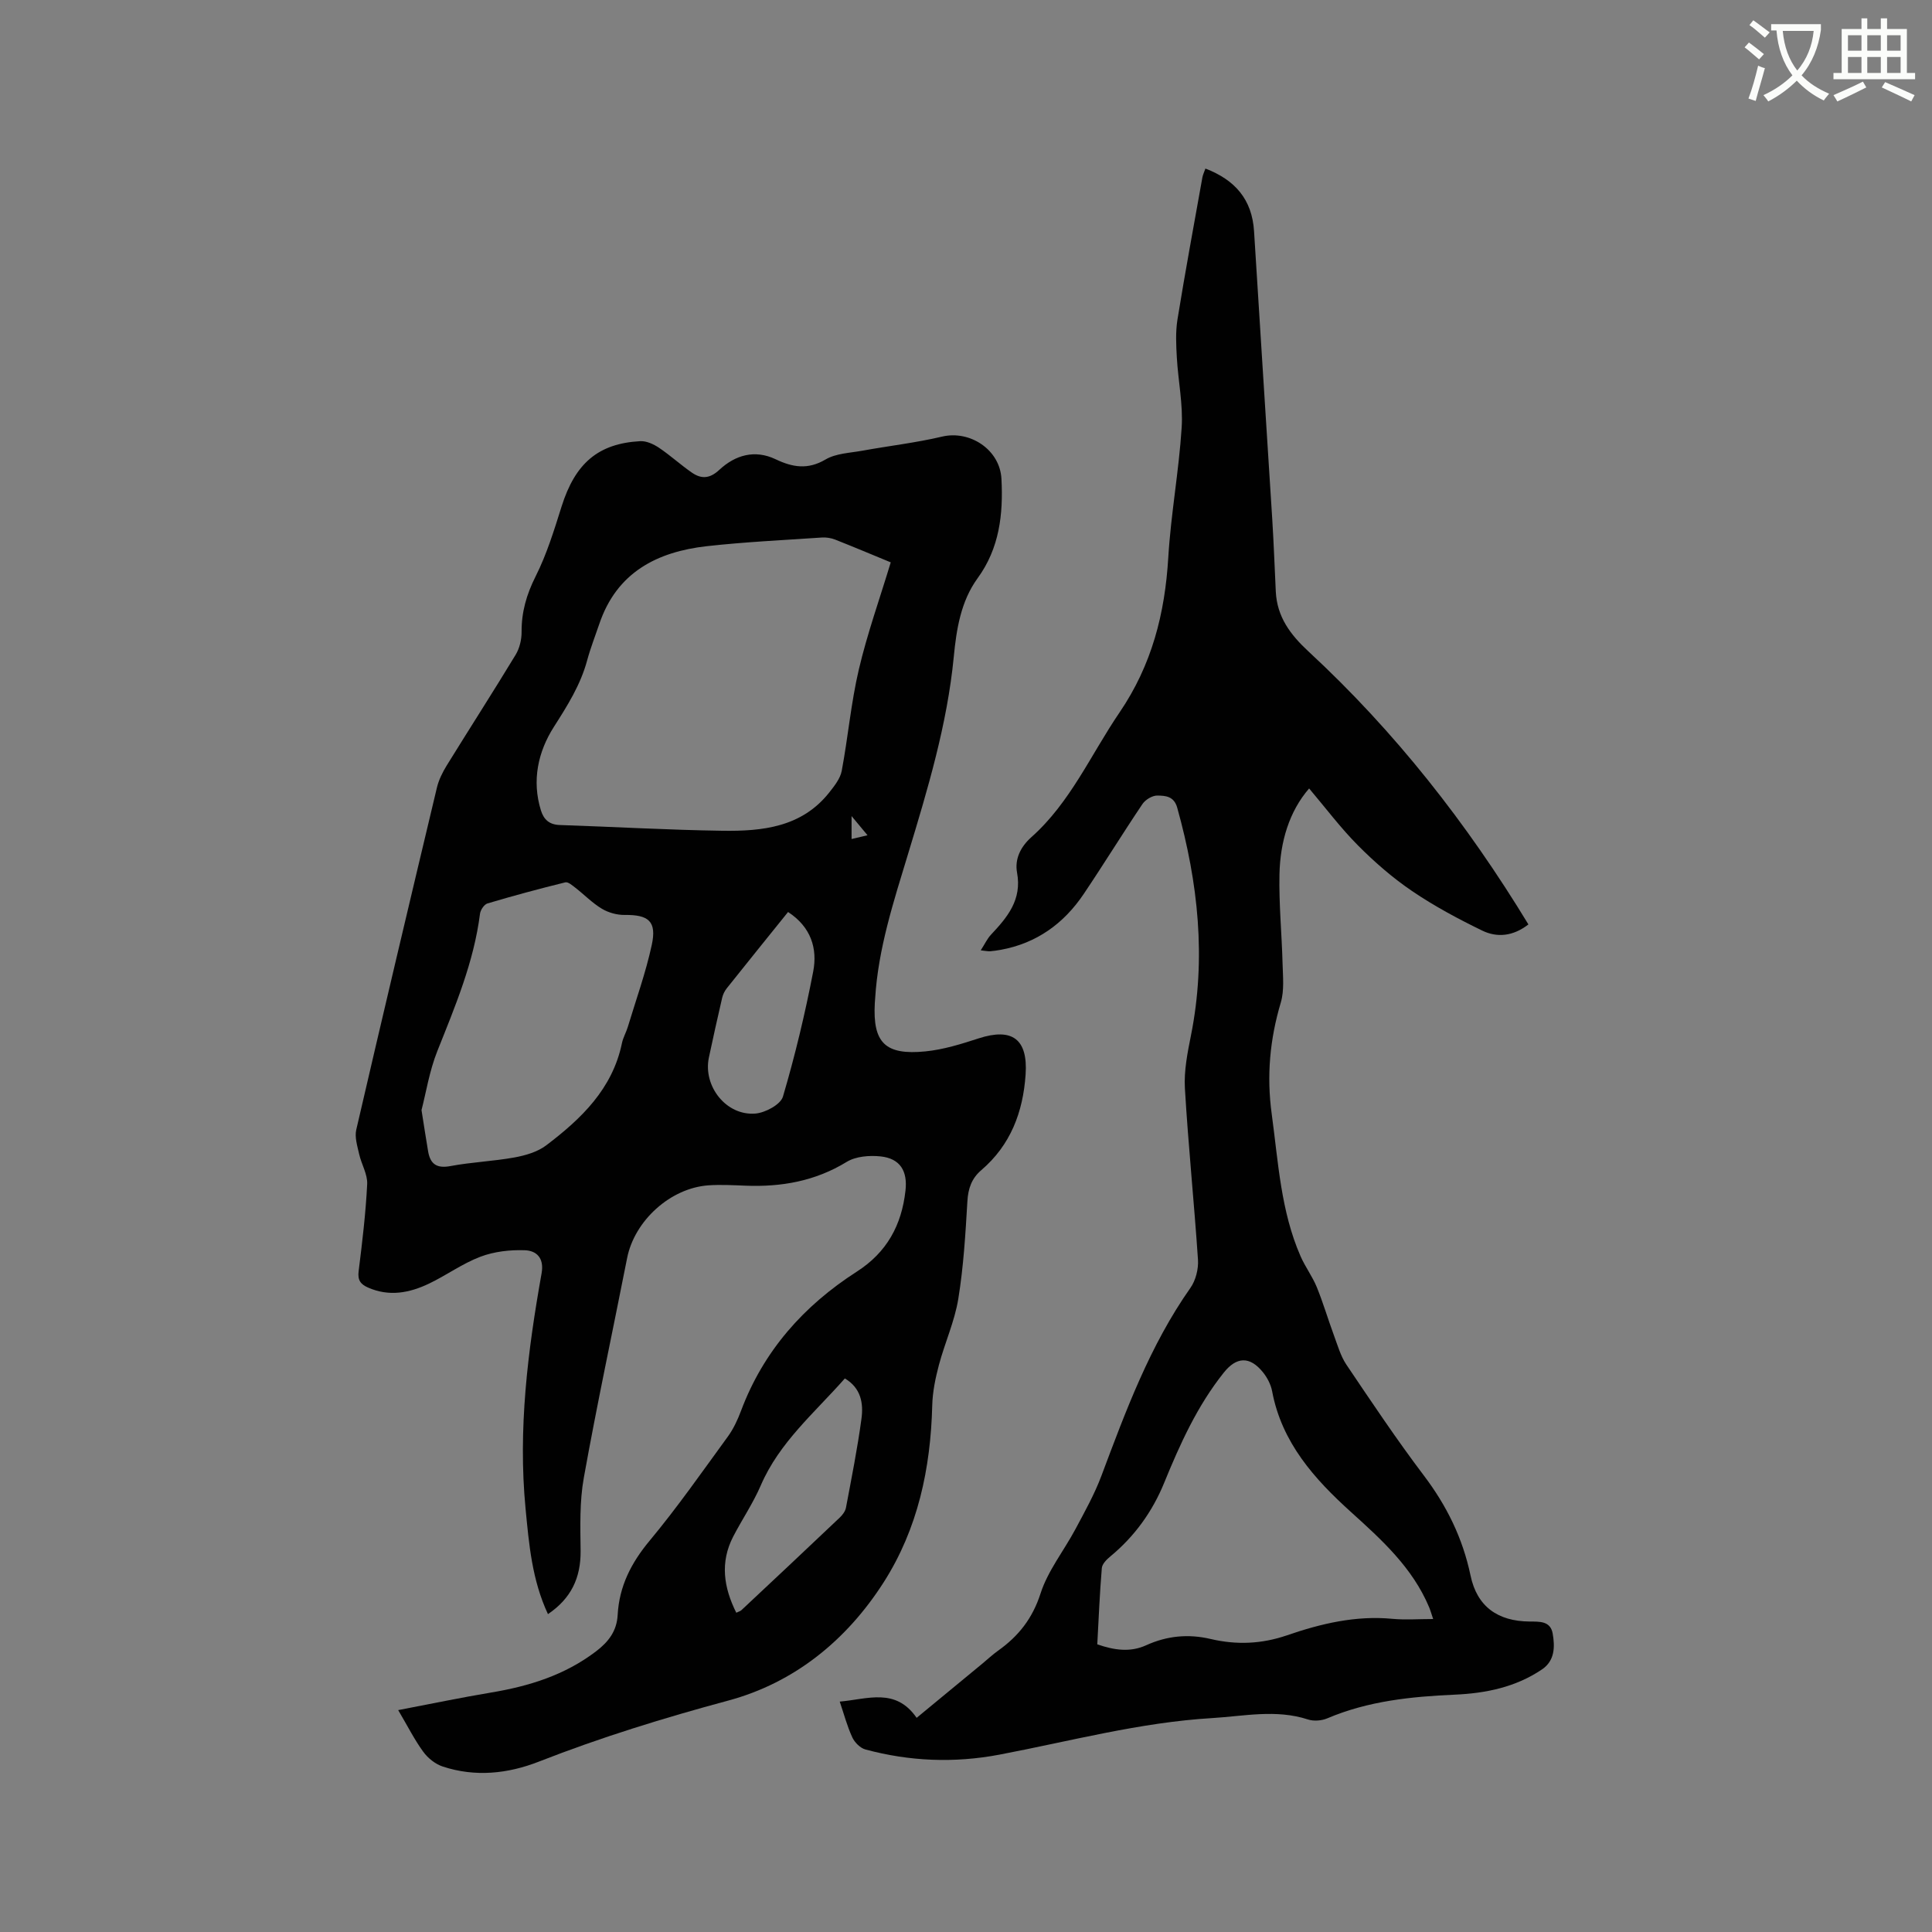 <svg enable-background="new 0 0 400 400" viewBox="0 0 400 400" xmlns="http://www.w3.org/2000/svg"><rect x="0" y="0" width="400" height="400" fill="#808080" stroke="none"/><path d="m362.1 8.8c1.1.8 2.1 1.6 3.1 2.4l-1 1.1c-1.3-1.1-2.3-2-3-2.5zm1.9 4.8c.5.2.9.4 1.4.5-.6 2.3-1.3 4.5-1.9 6.8l-1.5-.5c.8-2.1 1.4-4.3 2-6.8zm-1-9.4c1.3.9 2.4 1.8 3.4 2.5l-1 1.1c-1.4-1.2-2.4-2.1-3.2-2.6zm3.7 2.2v-1.4h10.3v1.2c-.5 3.6-1.8 6.8-4 9.4 1.5 1.6 3.4 2.8 5.7 3.8-.3.4-.7.8-1.1 1.4-2.3-1.1-4.1-2.5-5.6-4.1-1.6 1.6-3.6 3.1-5.9 4.3-.3-.5-.7-.9-1-1.3 2.4-1.1 4.4-2.5 6-4.1-1.9-2.5-3-5.6-3.3-9.3h-1.1zm8.8 0h-6.4c.3 3.3 1.3 6 3 8.2 2-2.3 3.1-5.1 3.4-8.2z" fill="#fbfcfa"/><path d="m385.3 3.8h1.3v2.2h2.8v-2.2h1.3v2.2h4.1v9.1h1.7v1.3h-16.9v-1.3h1.7v-9.1h4.1v-2.2zm.4 13.1.7 1.2c-1.8.9-3.8 1.9-6 2.9-.2-.4-.5-.8-.8-1.3 2.3-1 4.3-1.9 6.1-2.8zm-3.1-6.4h2.8v-3.2h-2.8zm0 4.6h2.8v-3.3h-2.8zm4-4.6h2.8v-3.2h-2.8zm0 4.6h2.8v-3.3h-2.8zm3.7 1.9c2.1.9 4.1 1.8 6.1 2.7l-.7 1.3c-2.2-1.1-4.2-2-6.1-2.9zm3.2-9.7h-2.8v3.2h2.8zm-2.8 7.8h2.8v-3.3h-2.8z" fill="#fbfcfa"/><g fill="#010101"><path d="m113.45 334.19c-3.32-7.12-3.93-14.49-4.64-21.87-1.58-16.42.45-32.59 3.32-48.69.57-3.19-1.06-4.69-3.46-4.78-3.06-.11-6.35.26-9.2 1.34-3.73 1.41-7.05 3.85-10.67 5.58-4.03 1.92-8.23 2.73-12.59.81-1.57-.69-2.19-1.54-1.96-3.39.75-5.99 1.47-12 1.77-18.03.1-2.04-1.19-4.11-1.66-6.21-.37-1.66-.96-3.49-.6-5.05 5.47-23.62 11.06-47.21 16.69-70.8.38-1.61 1.16-3.18 2.03-4.6 4.73-7.66 9.61-15.24 14.28-22.94.81-1.34 1.24-3.13 1.23-4.71-.03-4.13 1.02-7.77 2.9-11.51 2.31-4.58 3.84-9.59 5.39-14.51 2.81-8.88 7.53-13.01 16.27-13.49 1.28-.07 2.76.61 3.88 1.36 2.37 1.59 4.48 3.54 6.83 5.16 1.93 1.33 3.68 1.27 5.65-.57 3.3-3.07 7.33-4.27 11.67-2.21 3.5 1.67 6.66 2.22 10.34.05 2.16-1.27 5.05-1.35 7.64-1.82 5.5-1 11.08-1.64 16.51-2.92 5.73-1.35 11.96 2.69 12.27 8.77.38 7.28-.4 14.33-4.94 20.56-3.47 4.77-4.38 10.55-4.93 16.25-1.36 14.02-5.39 27.4-9.45 40.78-2.98 9.83-6.2 19.61-6.83 29.97-.02.32-.05.63-.07.95-.45 8.19 2.11 10.84 10.47 10.01 3.74-.37 7.44-1.53 11.04-2.7 6.95-2.25 10.21.16 9.71 7.49-.53 7.77-3.1 14.61-9.2 19.82-1.95 1.67-2.7 3.76-2.85 6.4-.4 6.77-.8 13.57-1.89 20.25-.76 4.65-2.79 9.08-4.01 13.67-.72 2.72-1.31 5.56-1.38 8.36-.33 13.06-2.97 25.53-10.05 36.62-7.68 12.02-18.52 20.82-32.2 24.5-13.31 3.59-26.37 7.61-39.18 12.63-6.43 2.52-13.2 3.24-19.92 1.02-1.53-.5-3.06-1.73-4.02-3.04-1.8-2.46-3.18-5.22-5.2-8.64 6.76-1.29 13.01-2.6 19.3-3.65 7.83-1.31 15.2-3.6 21.64-8.5 2.61-1.98 4.32-4.22 4.5-7.55.32-5.92 2.78-10.76 6.6-15.35 5.75-6.91 10.91-14.31 16.21-21.58 1.17-1.61 2.04-3.49 2.74-5.36 4.65-12.39 12.98-21.74 23.96-28.79 6.22-3.99 9.28-9.61 10.08-16.77.46-4.05-1.09-6.66-5.16-7.09-2.3-.24-5.11-.02-7 1.13-6.53 4-13.54 5.23-21 4.93-2.54-.1-5.1-.24-7.62-.07-7.9.55-15.32 7.32-16.85 15.05-2.99 15.17-6.24 30.29-8.97 45.51-.89 4.94-.72 10.12-.66 15.18.03 5.53-1.95 9.78-6.76 13.04zm70.97-217.76c-3.91-1.61-7.7-3.21-11.53-4.72-.85-.33-1.86-.49-2.77-.42-7.93.54-15.88.91-23.77 1.79-10.34 1.16-18.67 5.44-22.27 16.1-.85 2.51-1.82 4.97-2.51 7.52-1.37 5.09-4.08 9.38-6.9 13.8-3.26 5.11-4.6 11.09-2.68 17.28.59 1.9 1.74 2.96 3.9 3.03 11.22.37 22.44 1.03 33.67 1.19 8.26.12 16.43-.72 22.13-7.93 1.06-1.35 2.28-2.87 2.58-4.47 1.31-6.97 1.92-14.09 3.54-20.98 1.73-7.38 4.3-14.57 6.61-22.19zm-97.15 113.4c.57 3.57.94 6.07 1.37 8.57.46 2.65 1.82 3.55 4.64 3.02 4.36-.82 8.85-.99 13.22-1.78 2.29-.42 4.79-1.14 6.59-2.51 7.25-5.49 13.72-11.69 15.68-21.17.23-1.13.85-2.17 1.19-3.28 1.71-5.66 3.73-11.26 4.98-17.03 1.06-4.9-.64-6.28-5.61-6.22-1.58.02-3.36-.47-4.71-1.28-1.98-1.18-3.63-2.9-5.47-4.33-.64-.49-1.52-1.28-2.1-1.14-5.41 1.33-10.79 2.78-16.13 4.37-.68.2-1.44 1.35-1.54 2.13-1.27 10.01-5.14 19.16-8.83 28.42-1.66 4.16-2.36 8.71-3.28 12.23zm65.17 104.07c.53-.26.85-.33 1.06-.53 6.8-6.37 13.59-12.74 20.35-19.16.58-.55 1.16-1.32 1.3-2.07 1.15-6.13 2.38-12.25 3.21-18.43.42-3.13-.07-6.31-3.44-8.32-6.27 7.12-13.56 13.22-17.41 22.15-1.58 3.67-3.87 7.04-5.72 10.61-2.74 5.33-1.96 10.52.65 15.75zm10.72-145.08c-4.36 5.41-8.55 10.6-12.7 15.81-.44.55-.78 1.26-.94 1.94-.96 4.12-1.87 8.24-2.75 12.37-1.26 5.94 3.6 12.11 9.63 11.61 2.05-.17 5.22-1.87 5.7-3.51 2.51-8.5 4.58-17.16 6.26-25.87.93-4.8-.46-9.26-5.2-12.35zm13.15-19.86v4.75c1.32-.31 2.41-.57 3.3-.78-1.08-1.31-2-2.41-3.3-3.97z"/><path d="m173.86 352.3c5.76-.51 11.57-2.95 15.92 3.36 4.72-3.89 9.18-7.57 13.65-11.26 1.06-.88 2.07-1.83 3.19-2.63 4.23-3 7.14-6.66 8.81-11.85 1.52-4.73 4.84-8.86 7.23-13.33 1.93-3.62 3.95-7.23 5.38-11.05 5.06-13.48 10.03-26.97 18.42-38.89 1.1-1.56 1.69-3.91 1.57-5.82-.79-11.84-2.01-23.66-2.71-35.51-.21-3.62.54-7.37 1.26-10.97 3.19-15.98 1.48-31.61-2.85-47.13-.68-2.42-2.49-2.48-4.11-2.51-1.04-.02-2.48.85-3.09 1.76-4.14 6.15-8.02 12.47-12.16 18.62-4.13 6.14-9.77 10.21-17.18 11.56-.73.13-1.46.24-2.2.3-.4.03-.82-.07-1.94-.19.85-1.32 1.34-2.41 2.12-3.24 3.4-3.62 6.44-7.22 5.4-12.85-.51-2.76.69-5.32 2.96-7.34 8.08-7.19 12.31-17.09 18.25-25.81 6.7-9.84 9.41-20.5 10.1-32.12.54-8.98 2.2-17.89 2.77-26.87.31-4.8-.73-9.67-1-14.52-.15-2.61-.28-5.29.13-7.85 1.59-9.83 3.41-19.62 5.16-29.42.11-.6.4-1.18.63-1.84 6.11 2.34 9.67 6.38 10.07 13.01 1.22 19.89 2.53 39.77 3.77 59.65.31 4.97.49 9.95.73 14.93.26 5.22 2.99 8.89 6.77 12.39 17.92 16.58 32.83 35.6 45.53 56.51-3.2 2.49-6.51 2.76-9.56 1.28-5-2.43-9.95-5.08-14.54-8.2-4.01-2.72-7.74-5.97-11.17-9.42-3.61-3.63-6.71-7.77-10.13-11.81-4.15 4.79-6 11.08-6.14 17.8-.13 6.13.48 12.27.64 18.41.07 2.71.38 5.59-.36 8.1-2.27 7.62-2.97 15.16-1.88 23.13 1.36 9.97 1.87 20.05 5.97 29.42.96 2.19 2.44 4.16 3.35 6.37 1.34 3.29 2.34 6.71 3.57 10.04.76 2.05 1.37 4.24 2.56 6.02 5.21 7.73 10.4 15.5 16.02 22.93 4.76 6.28 8.07 13 9.69 20.74 1.34 6.42 5.63 9.46 12.21 9.52 2.05.02 4.34-.15 4.8 2.5.47 2.73.45 5.6-2.2 7.4-5.44 3.69-11.65 4.96-18.07 5.24-9.04.4-17.94 1.31-26.39 4.9-1.17.5-2.81.63-4 .24-6.62-2.16-13.21-.69-19.84-.29-14.99.89-29.45 4.8-44.1 7.58-9.33 1.76-18.56 1.38-27.69-1.08-1.08-.29-2.24-1.46-2.72-2.51-1.06-2.28-1.7-4.74-2.6-7.4zm122.86-17.1c-.37-1.09-.56-1.78-.83-2.43-3.43-8.17-9.76-13.92-16.16-19.7-7.61-6.87-14.36-14.4-16.35-25.03-.26-1.39-1.01-2.83-1.91-3.94-2.72-3.36-5.47-3.22-8.11.1-5.48 6.87-9.04 14.75-12.33 22.8-2.44 5.97-6.12 11.08-11.12 15.22-.77.63-1.72 1.57-1.79 2.44-.44 5.25-.65 10.51-.94 15.78 3.56 1.24 6.86 1.68 10.13.19 4.31-1.96 8.73-2.38 13.32-1.3 5.36 1.26 10.56 1.06 15.87-.77 7-2.41 14.2-4.12 21.76-3.4 2.7.25 5.44.04 8.46.04z"/></g></svg>